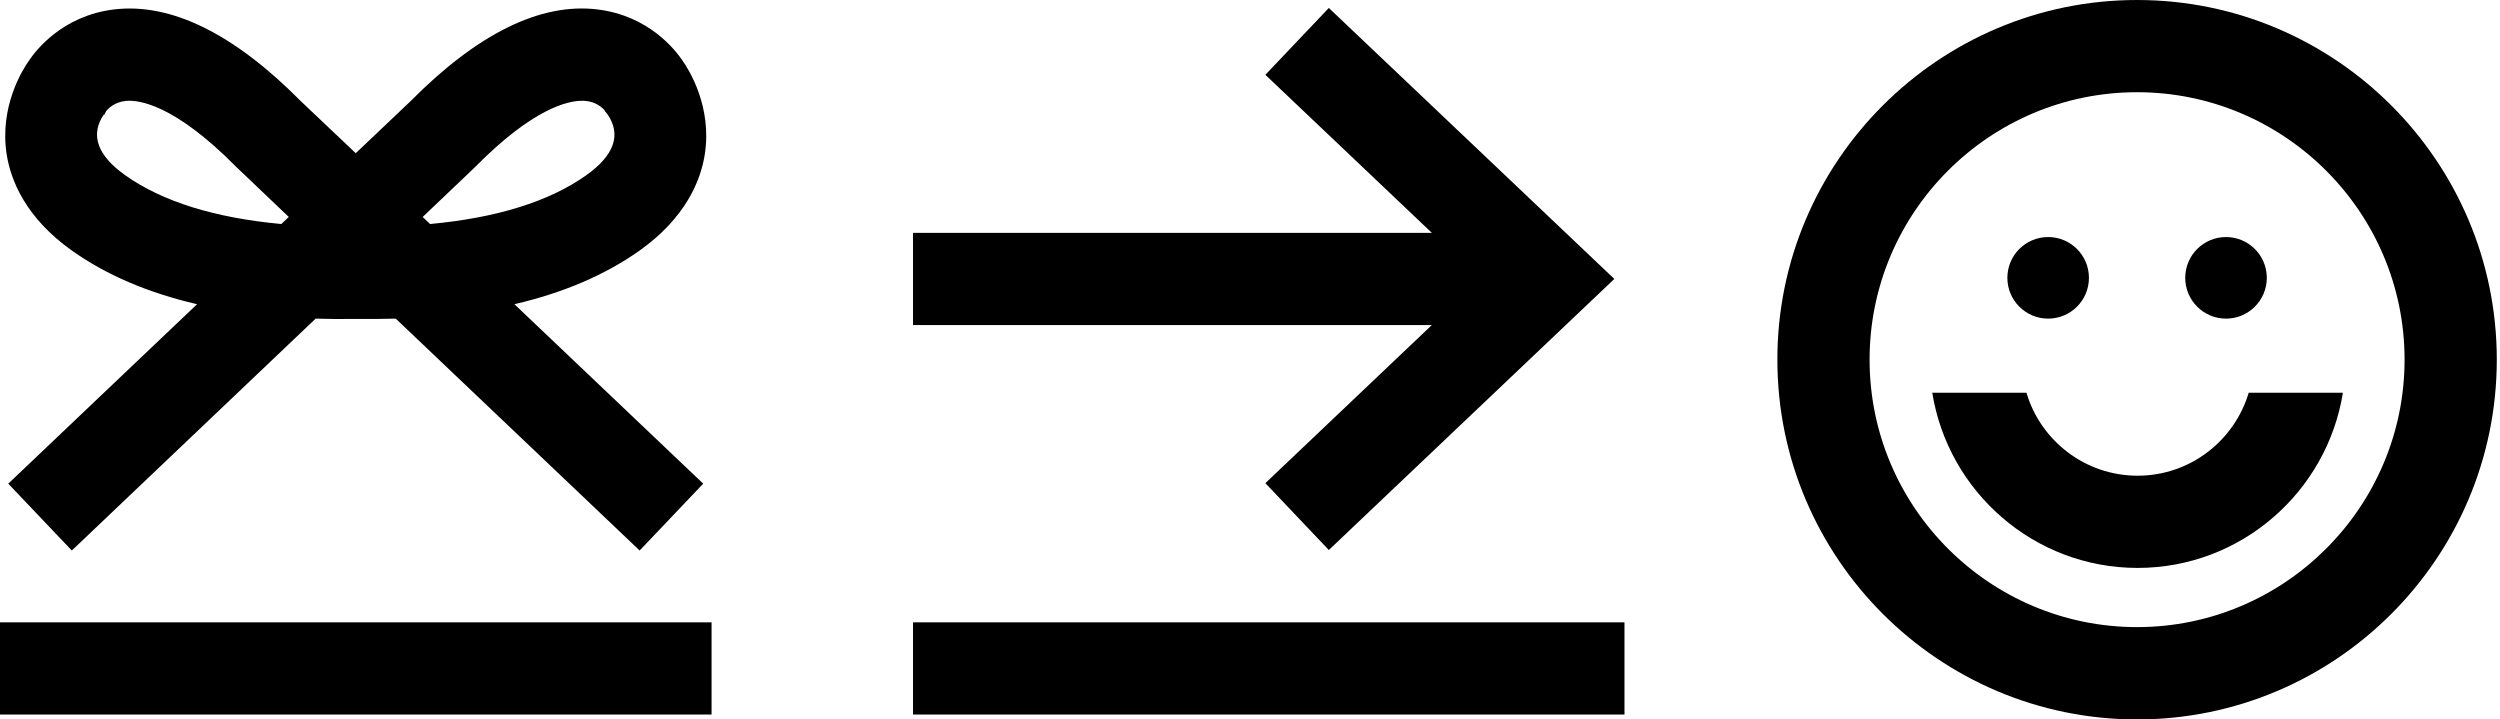 <svg xmlns="http://www.w3.org/2000/svg" width="695" height="200" fill="none" viewBox="0 0 695 200">
  <path fill="#000" d="M451.604 173.009H253.816v25.636h197.788v-25.636Zm-99.834-38.69 17.644 18.584 79.369-75.36-79.369-75.331-17.644 18.584 46.294 43.944H253.816v25.636h144.221l-46.267 43.943Zm-153.955 38.69H0v25.636h197.815v-25.636Zm-1.881-130.116c2.047-13.22-4.369-23.451-6.167-25.996-1.908-2.876-9.319-12.527-23.645-14.27-15.818-1.936-33.324 6.665-52.018 25.526l-15.21 14.436-15.21-14.409C64.988 9.292 47.482.72 31.663 2.627 17.34 4.37 9.9 14.05 8.02 16.897 6.222 19.442-.194 29.674 1.852 42.893 2.96 50.028 7.024 60.48 20.105 69.746c9.568 6.748 21.1 11.67 34.679 14.823l-52.49 49.889 17.672 18.584 67.782-64.463c3.623.11 7.357.138 11.173.083 3.816.027 7.494.027 11.09-.083l67.809 64.463 17.672-18.584-52.489-49.89c13.578-3.152 25.083-8.075 34.679-14.822 13.081-9.265 17.146-19.718 18.252-26.853ZM34.9 48.783c-7.826-5.53-9.873-11.228-6.084-16.897l.138.083.58-1.106c.499-.608 2.269-2.544 5.587-2.82 3.457-.277 13.302.912 30.503 18.307l14.658 13.965-2.075 1.964C59.762 60.564 45.243 56.084 34.9 48.783Zm127.987 0c-10.343 7.301-24.89 11.781-43.335 13.496l-2.047-1.964 14.381-13.689.276-.276c15.957-16.15 25.609-18.335 29.674-18.335.304 0 .581 0 .829.027 3.07.249 4.84 1.936 5.476 2.683l-.083.055.857 1.023c3.872 5.725 1.826 11.422-6.028 16.98Zm406.499 39.795c6.262 0 11.339-5.076 11.339-11.338s-5.077-11.34-11.339-11.34c-6.262 0-11.338 5.077-11.338 11.339 0 6.262 5.076 11.338 11.338 11.338Zm49.448 0c6.262 0 11.338-5.076 11.338-11.338s-5.076-11.34-11.338-11.34-11.339 5.077-11.339 11.339c0 6.262 5.077 11.338 11.339 11.338Z"/>
  <path fill="#000" d="M594.109 200c-55.116 0-100-44.856-100-100-.027-55.144 44.857-100 100-100 55.144 0 100 44.856 100 99.972 0 55.144-44.856 100.028-100 100.028Zm0-174.364c-41.012 0-74.364 33.352-74.364 74.336 0 41.013 33.352 74.364 74.364 74.364 40.985 0 74.364-33.351 74.364-74.364 0-40.984-33.379-74.336-74.364-74.336Z"/>
  <path fill="#000" d="M594.248 157.882c28.788 0 52.654-21.156 57.079-48.7h-26.189c-3.955 13.302-16.289 23.064-30.89 23.064-14.574 0-26.964-9.735-30.891-23.064h-26.189c4.425 27.544 28.291 48.7 57.08 48.7Z"/>
</svg>
